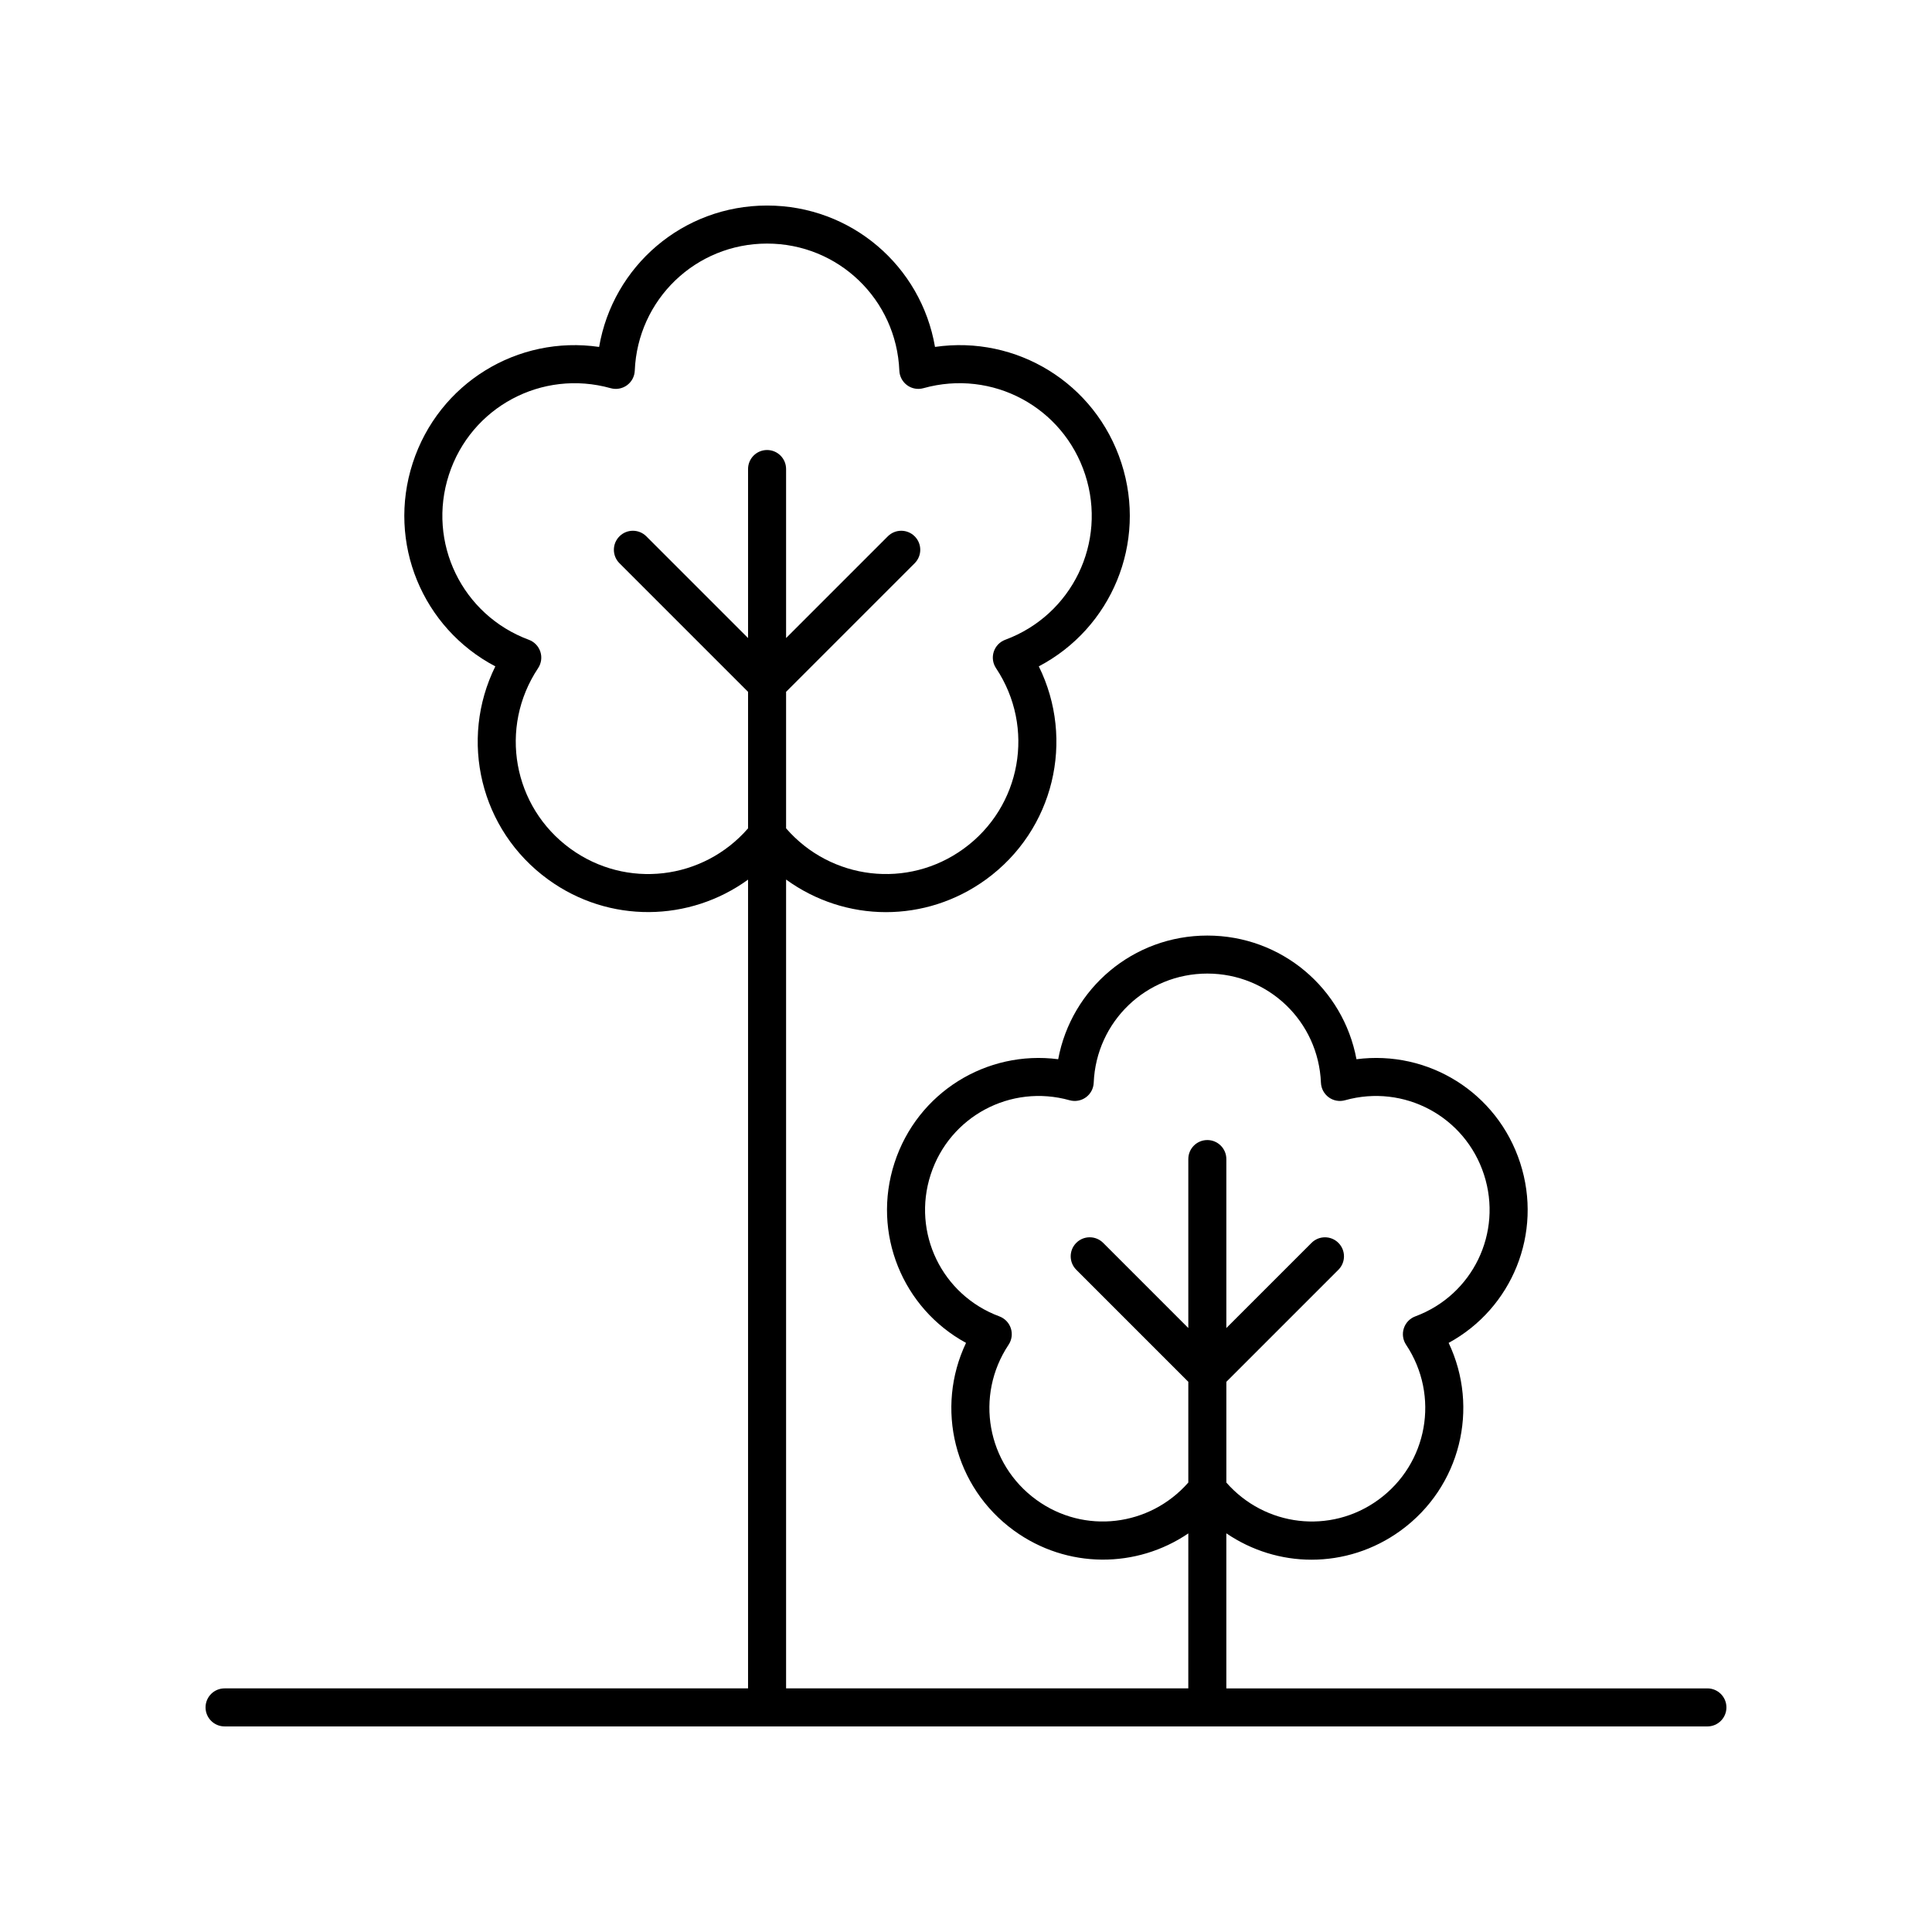 <?xml version="1.0" encoding="UTF-8"?>
<!-- The Best Svg Icon site in the world: iconSvg.co, Visit us! https://iconsvg.co -->
<svg fill="#000000" width="800px" height="800px" version="1.1" viewBox="144 144 512 512" xmlns="http://www.w3.org/2000/svg">
 <path d="m203.51 601.52h392.97c2.785 0 5.039-2.254 5.039-5.039 0-2.781-2.254-5.039-5.039-5.039h-127.49v-41.098c6.731 4.586 14.605 6.992 22.562 6.992 8.207 0 16.48-2.516 23.637-7.715 15.902-11.559 20.918-32.492 12.715-49.742 16.781-9.133 25.027-29.02 18.953-47.715-6.07-18.688-24.367-29.93-43.379-27.457-3.5-18.785-19.863-32.773-39.523-32.773-19.656 0-36.02 13.988-39.523 32.773-18.945-2.469-37.305 8.766-43.379 27.461-6.07 18.695 2.18 38.582 18.957 47.711-8.211 17.254-3.191 38.188 12.707 49.742 14.086 10.227 32.527 10.047 46.199 0.746l-0.004 41.074h-106.59v-214.35c7.797 5.66 17.066 8.637 26.445 8.637 9.211 0 18.508-2.828 26.543-8.664 18.047-13.113 23.609-36.984 13.984-56.473 19.246-10.109 28.777-32.688 21.883-53.906s-27.832-33.891-49.391-30.746c-3.668-21.43-22.195-37.469-44.504-37.469-22.312 0-40.84 16.043-44.508 37.473-21.543-3.152-42.488 9.531-49.391 30.746-6.894 21.219 2.637 43.797 21.883 53.906-9.629 19.488-4.062 43.359 13.984 56.473 16.207 11.777 37.539 11.258 52.992 0.043v214.33h-138.73c-2.785 0-5.039 2.254-5.039 5.039 0.004 2.781 2.254 5.039 5.039 5.039zm215.13-60.051c-13.121-9.531-16.348-27.586-7.356-41.098 0.855-1.281 1.078-2.883 0.602-4.348-0.477-1.465-1.594-2.629-3.039-3.168-15.219-5.644-23.219-22.152-18.207-37.578s21.188-24.074 36.816-19.699c1.484 0.414 3.074 0.129 4.32-0.773 1.246-0.906 2.008-2.328 2.07-3.871 0.668-16.223 13.895-28.926 30.109-28.926 16.223 0 29.445 12.707 30.109 28.926 0.062 1.539 0.828 2.965 2.07 3.871 1.25 0.906 2.832 1.188 4.32 0.773 15.621-4.375 31.805 4.277 36.816 19.699 5.012 15.426-2.988 31.93-18.203 37.578-1.445 0.535-2.562 1.703-3.039 3.168s-0.254 3.066 0.602 4.348c8.988 13.512 5.762 31.566-7.359 41.098-12.691 9.223-30.039 7.086-40.273-4.574v-26.699l29.695-29.695c1.969-1.969 1.969-5.156 0-7.125s-5.156-1.969-7.125 0l-22.574 22.57v-44.781c0-2.781-2.254-5.039-5.039-5.039-2.785 0-5.039 2.254-5.039 5.039v44.777l-22.566-22.57c-1.969-1.969-5.156-1.969-7.125 0s-1.969 5.156 0 7.125l29.691 29.695v26.699c-10.242 11.66-27.586 13.801-40.277 4.578zm-123.47-172.55c-15.277-11.098-19.039-32.117-8.57-47.848 0.855-1.281 1.078-2.887 0.602-4.348-0.477-1.465-1.594-2.629-3.039-3.168-17.723-6.574-27.031-25.789-21.195-43.746 5.836-17.961 24.664-28.023 42.863-22.934 1.484 0.418 3.074 0.129 4.32-0.773 1.246-0.906 2.008-2.328 2.07-3.871 0.773-18.887 16.176-33.68 35.059-33.68 18.879 0 34.277 14.793 35.055 33.676 0.062 1.539 0.828 2.965 2.07 3.871 1.246 0.906 2.832 1.191 4.32 0.773 18.234-5.094 37.027 4.981 42.863 22.934 5.836 17.957-3.473 37.172-21.195 43.746-1.445 0.535-2.562 1.703-3.039 3.168-0.477 1.465-0.254 3.066 0.602 4.348 10.469 15.734 6.707 36.754-8.57 47.848-14.82 10.773-35.16 8.309-47.066-5.394v-36.18l34.082-34.082c1.969-1.969 1.969-5.156 0-7.125s-5.156-1.969-7.125 0l-26.957 26.957v-44.793c0-2.781-2.254-5.039-5.039-5.039s-5.039 2.254-5.039 5.039v44.793l-26.957-26.957c-1.969-1.969-5.156-1.969-7.125 0s-1.969 5.156 0 7.125l34.082 34.082v36.184c-11.91 13.703-32.246 16.164-47.07 5.394z"/>
</svg>